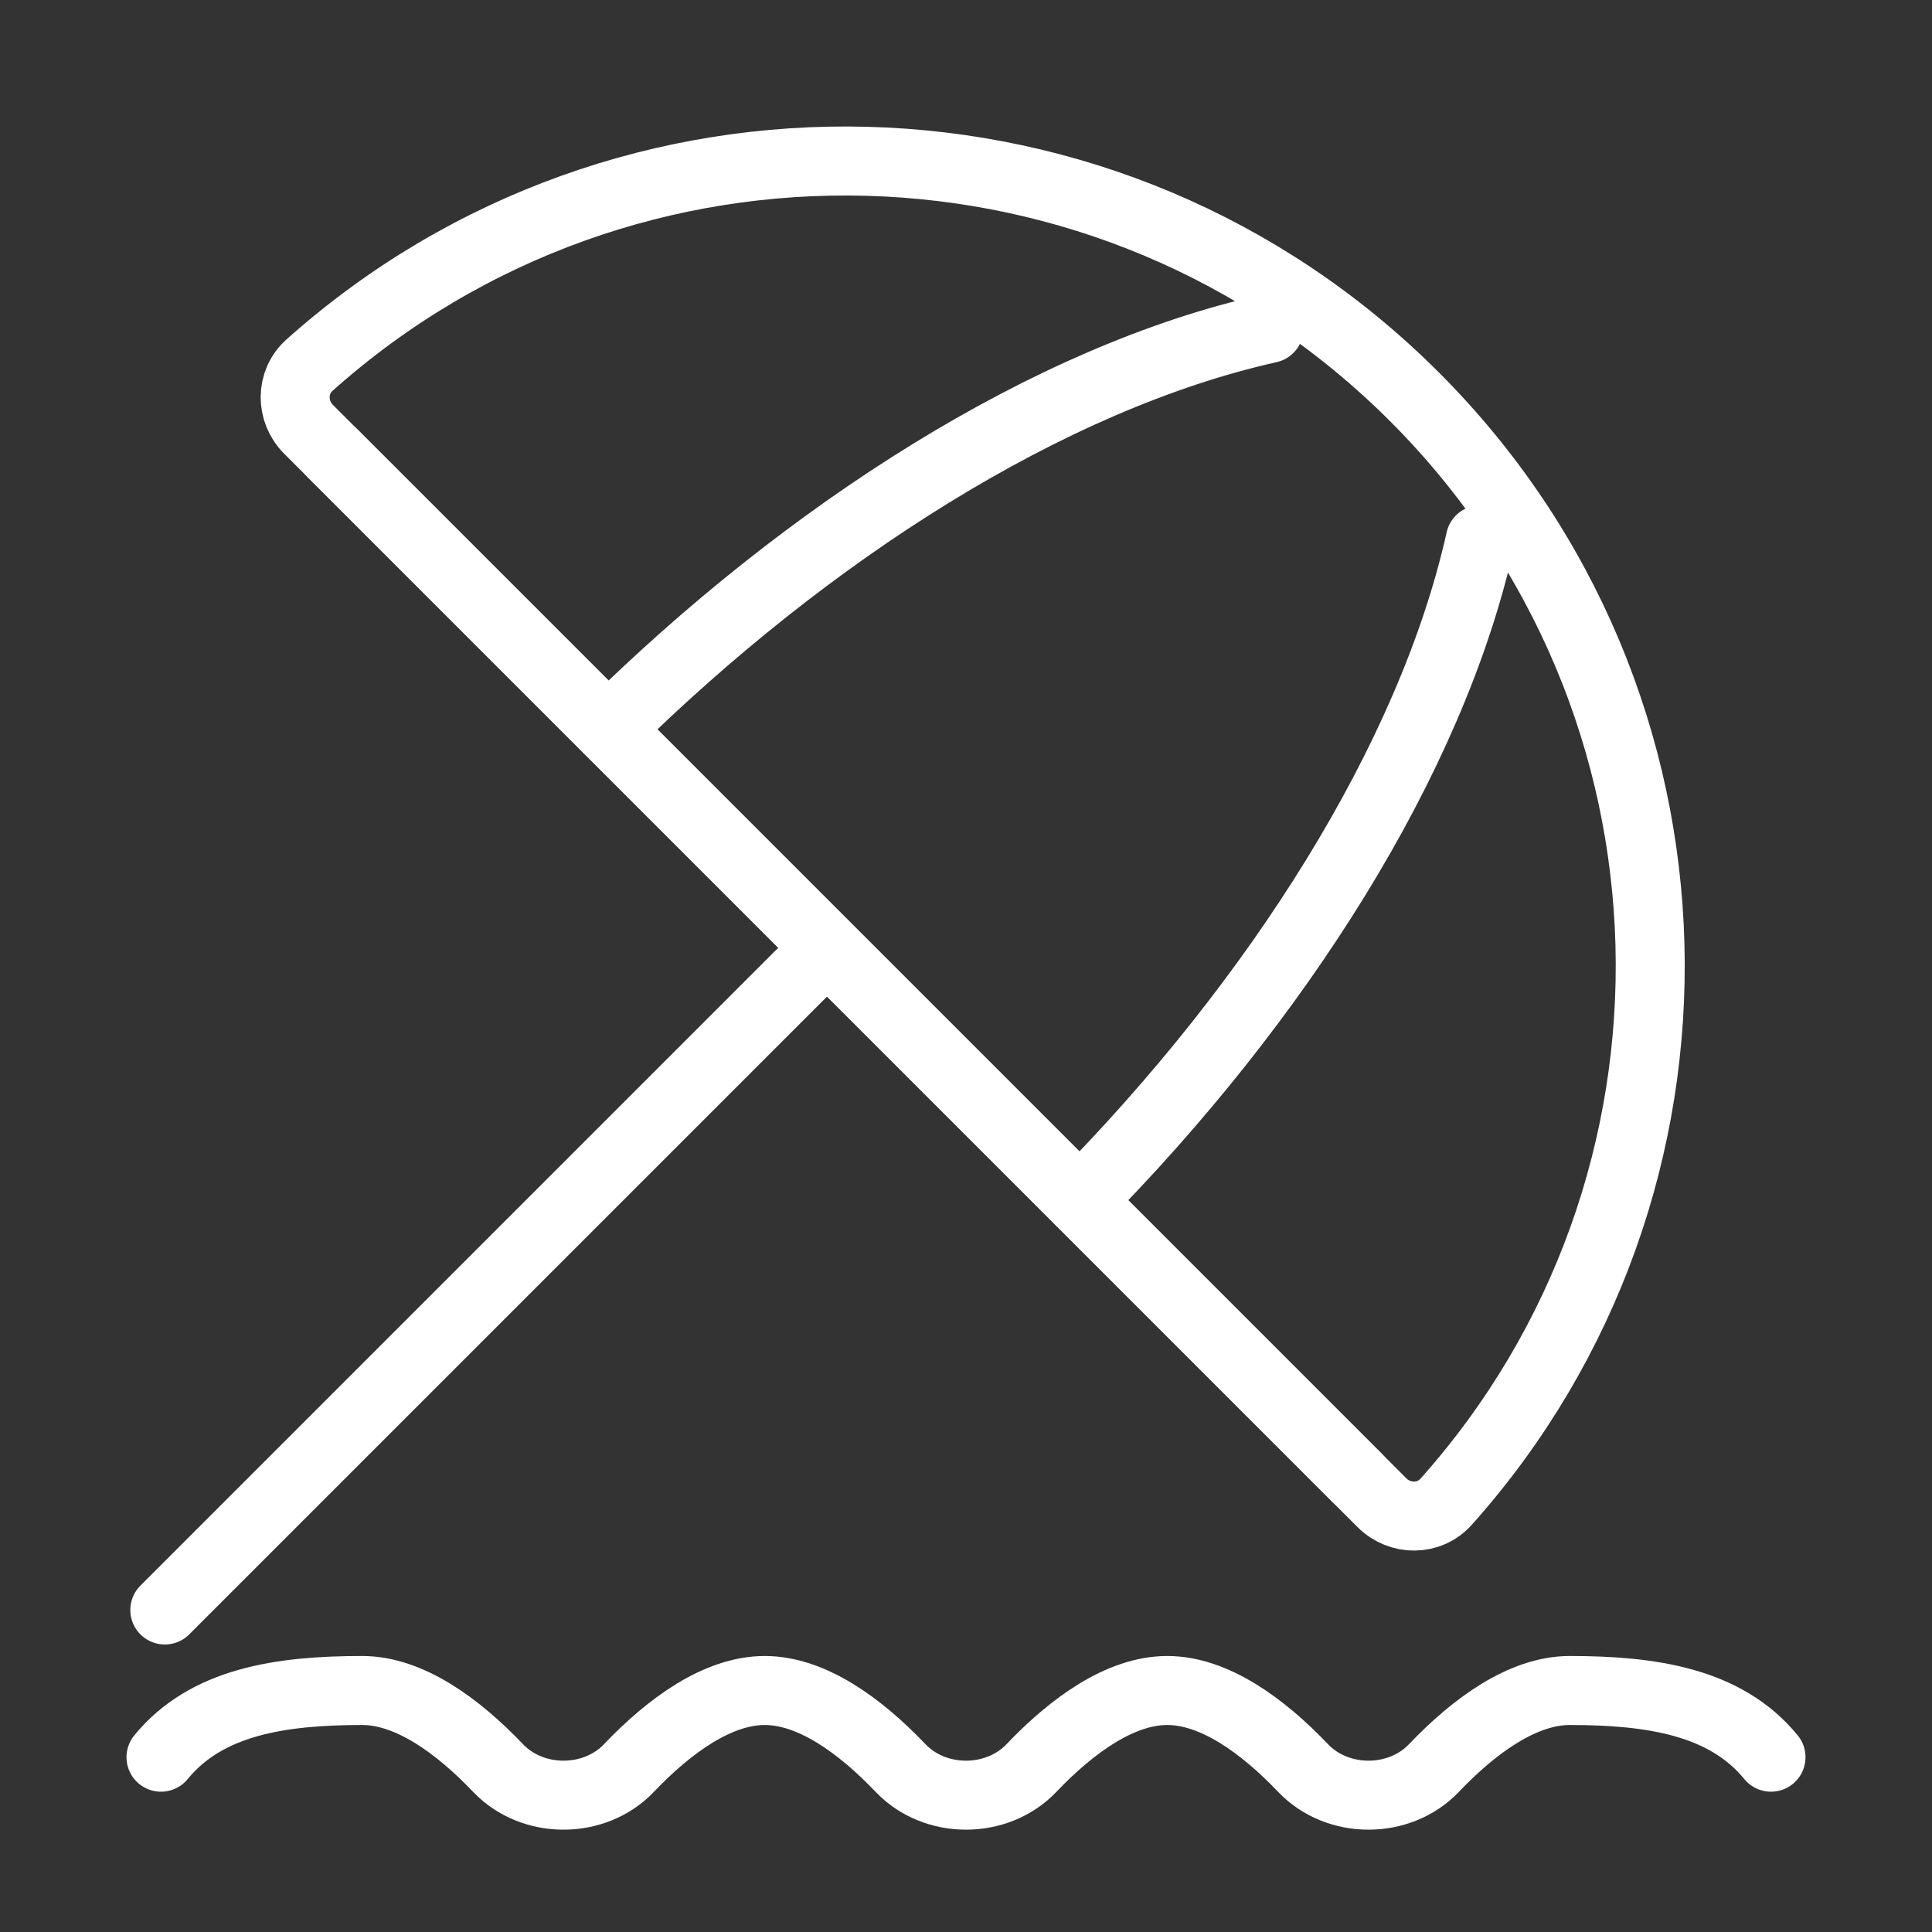 <?xml version="1.0" encoding="UTF-8"?> <svg xmlns="http://www.w3.org/2000/svg" width="42" height="42" viewBox="0 0 42 42" fill="none"><rect x="0" y="0" width="42" height="42" fill="#333333" stroke="none"/> <path d="M27.588 7.141C22.804 8.21 17.567 11.561 13.222 15.847" stroke="white" stroke-width="1.5" stroke-linecap="round"></path> <path d="M32.181 11.735C31.112 16.519 27.761 21.756 23.475 26.1" stroke="white" stroke-width="1.5" stroke-linecap="round"></path> <path d="M31.437 32.647C37.575 25.776 37.346 15.222 30.749 8.626C24.152 2.029 13.599 1.8 6.728 7.938C6.316 8.306 6.317 8.942 6.708 9.333L30.042 32.667C30.433 33.058 31.069 33.059 31.437 32.647Z" stroke="white" stroke-width="1.5"></path> <path d="M7.238 9.863L29.512 32.137" stroke="white" stroke-width="1.5" stroke-linecap="round"></path> <path d="M3.583 35L17.583 21" stroke="white" stroke-width="1.5" stroke-linecap="round"></path> <path d="M3.5 38.2C4.486 36.995 6.092 36.75 7.875 36.75C8.89 36.75 9.941 37.505 10.828 38.436C11.577 39.222 12.923 39.222 13.672 38.436C14.559 37.505 15.61 36.75 16.625 36.75C17.64 36.75 18.691 37.505 19.578 38.436C20.327 39.222 21.673 39.222 22.422 38.436C23.309 37.505 24.36 36.75 25.375 36.75C26.39 36.75 27.441 37.505 28.328 38.436C29.077 39.222 30.423 39.222 31.172 38.436C32.059 37.505 33.11 36.75 34.125 36.75C35.908 36.75 37.514 36.995 38.5 38.2" stroke="white" stroke-width="1.5" stroke-linecap="round"></path> </svg> 